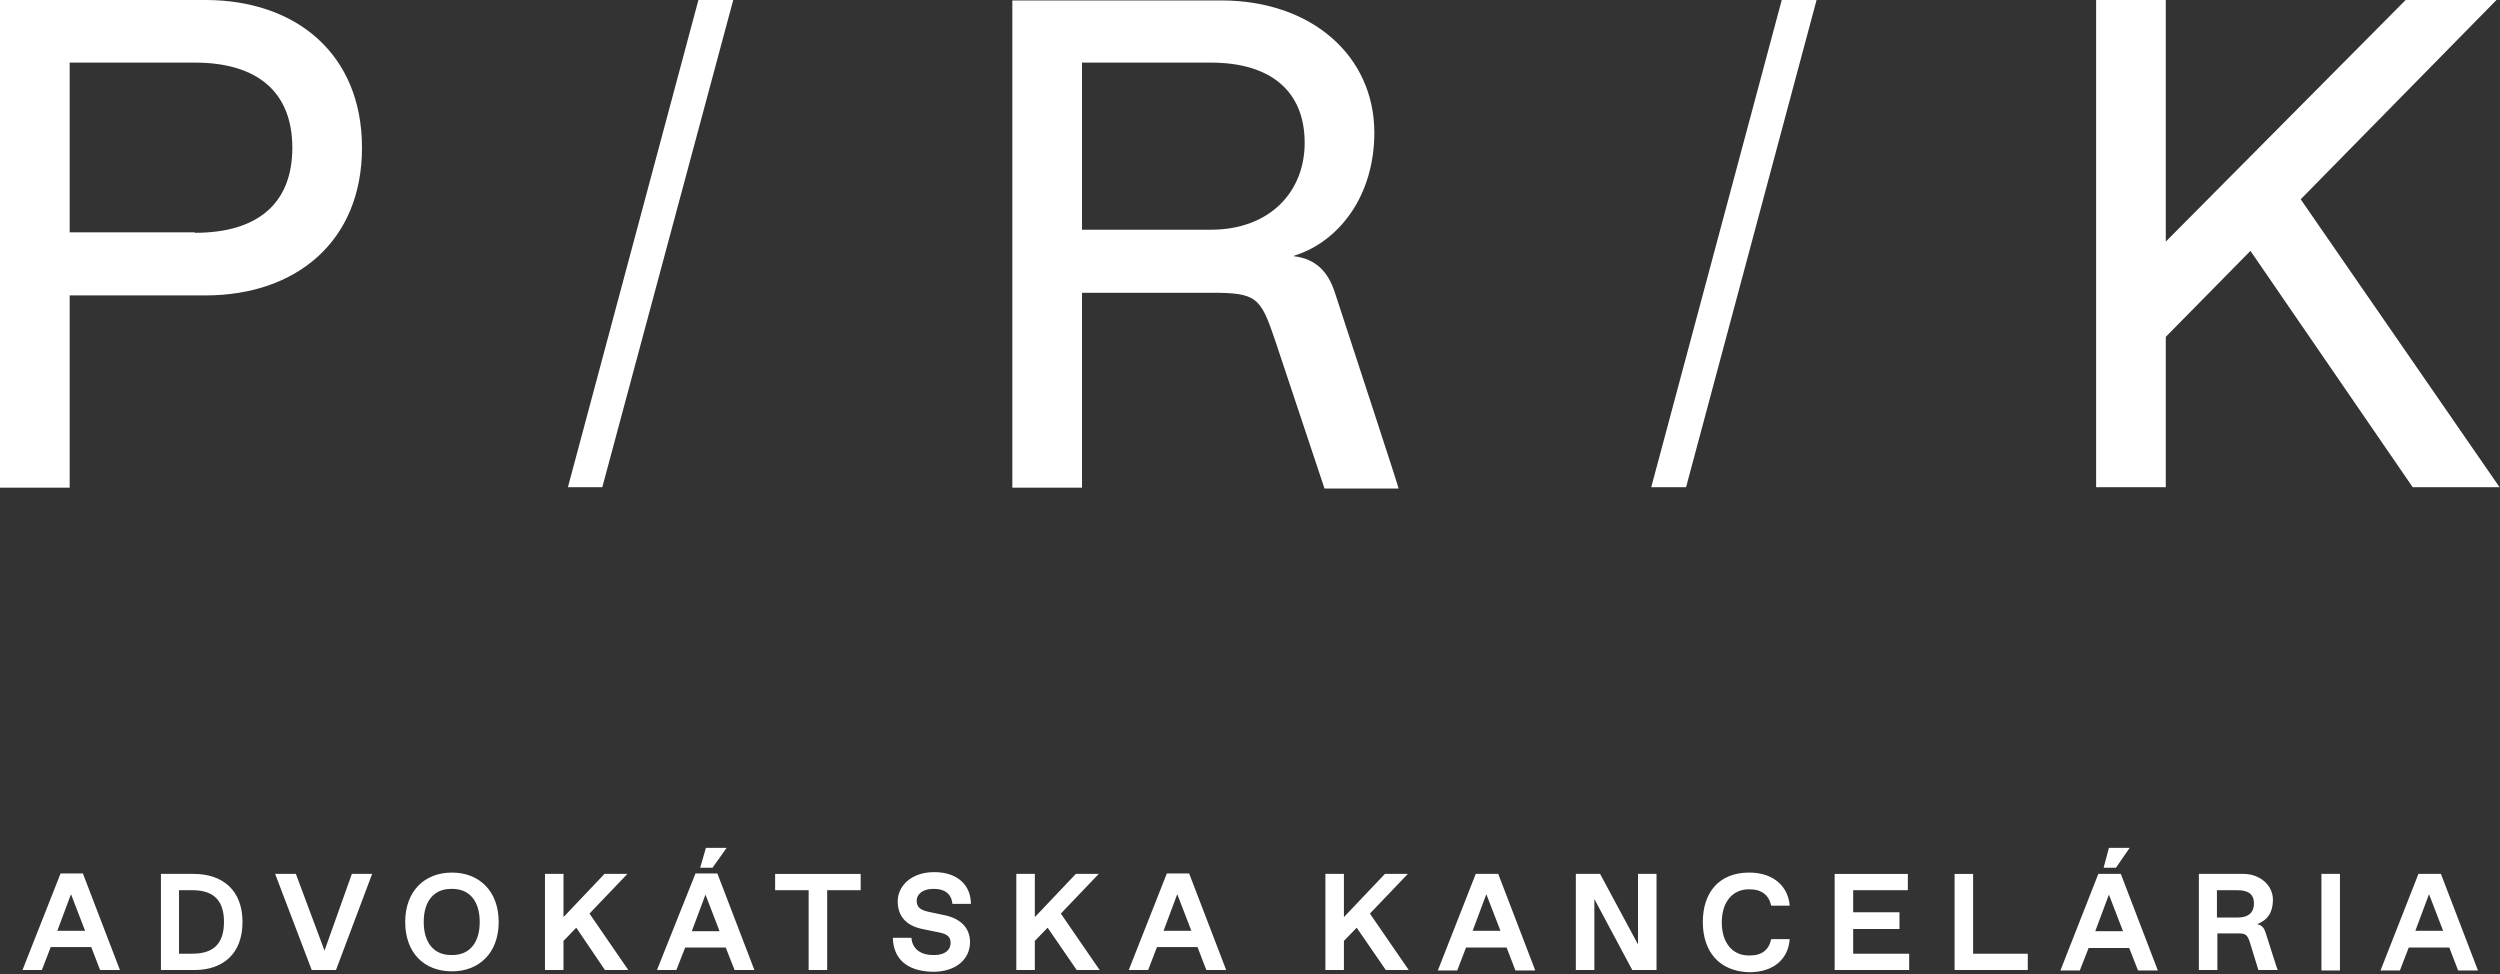 <svg width="567" height="221" fill="none" xmlns="http://www.w3.org/2000/svg"><rect width="100%" height="100%" fill="#333333" stroke="none"/><g clip-path="url(#clip0)" fill="#fff"><path d="M44.2 52.8c14.2 0 22.1-6.6 22.1-19.3 0-12.6-7.9-19.3-22.1-19.3H15.8v38.5h28.4v.1zM0 0h46.6c20.5 0 35.5 12.2 35.5 33.5S67.1 67 46.6 67H15.8v43.6H0V0zm545.6 0l-54.4 54.8V0h-15.8v110.5h15.8V76.4l19.2-19.5 36.8 53.6h19.7l-45.1-65.3L566.2 0h-20.6zM245.4 14.2h29.2c13.4 0 21.3 6.3 21.3 18.2 0 11.1-7.9 19.7-21.3 19.7h-29.2V14.2zm57.3 52c-1.5-4.5-4.2-7.5-9.3-8.1l.1-.1c10.3-3.2 18.2-13.7 18.2-27.9 0-17.4-14.2-30-34.7-30h-47.4v110.5h15.8V66.4h29.4c10.2 0 11.1 1 14.4 10.8l11.2 33.6h16.8c.1-.1-9.8-30.2-14.5-44.6zM158.4 0l-29.6 110.5h7.8L166.3 0h-7.9zm245.7 0l-29.6 110.5h7.9L412 0h-7.9zM160 202.9l3.2 8.3h-6.3l3.1-8.3zm-2.3-4.7L149 220h4.4l2-5.1h9.2l2 5.1h4.5l-8.4-21.9h-5v.1zm2.4-5.9h4.7l-3.2 4.5h-2.8l1.3-4.5zm318.2 10.6l3.2 8.3h-6.3l3.1-8.3zm-2.4-4.7l-8.6 21.9h4.4l2-5.1h9.2l2 5.1h4.5l-8.4-21.9h-5.1zm2.4-5.9h4.7l-3.1 4.5h-2.8l1.2-4.5zM16.1 202.8l3.2 8.3H13l3.1-8.3zm-2.4-4.6L5.1 220h4.4l2-5.2h9.2l2 5.2h4.5l-8.4-21.9h-5.1v.1zm29.9 18.1c4.2 0 7.2-1.7 7.2-7.2s-3-7.2-7.2-7.2h-3v14.4h3zm-7.2-18.1h7.5c6.6 0 11.1 3.7 11.1 10.9S50.6 220 44.1 220h-7.6v-21.8h-.1zm43.4 0l-6.2 17.4-6.5-17.4h-4.7l8.3 21.8h5.5l8.2-21.8h-4.6zm22.8 18.4c3.9 0 6.2-2.8 6.2-7.5s-2.3-7.5-6.2-7.5h-.3c-3.9 0-6.2 2.8-6.2 7.5s2.3 7.5 6.2 7.5h.3zm-10.7-7.5c0-7 4.4-11.2 10.6-11.2 6.2 0 10.6 4.2 10.6 11.2 0 7-4.4 11.2-10.6 11.2-6.3 0-10.6-4.2-10.6-11.2zm45.2-10.9l-9.3 9.8v-9.8h-4.2V220h4.2v-6.6l2.9-3 6.5 9.6h5.3l-8.8-12.8 8.6-9h-5.2zm38.7 0v3.7h7.6V220h4.2v-18.1h7.6v-3.7h-19.4zm26.7 14.5h4.2c.2 2.2 1.7 3.9 5 3.9h.3c2.3 0 3.6-1.2 3.6-2.7 0-1.2-.5-2-2.5-2.4l-3.9-.8c-3.9-.8-5.6-3.1-5.6-6.3 0-3.3 2.9-6.6 8.3-6.6 5.3 0 8.3 3 8.3 7.2H216c-.2-2.3-1.8-3.4-4.1-3.4h-.3c-2.3 0-3.7 1.2-3.7 2.7 0 1.4.8 2.1 2.7 2.5l3.3.7c3.7.7 6.1 2.7 6.1 6.2 0 3.7-3 6.7-8.4 6.7-6.2-.1-9-3.2-9.1-7.7zm41.5-14.5l-9.3 9.8v-9.8h-4.2V220h4.2v-6.6l2.9-3 6.6 9.6h5.2l-8.8-12.8 8.6-9H244zm23 4.6l3.2 8.3h-6.3l3.1-8.3zm-2.4-4.6L256 220h4.4l2-5.2h9.2l2 5.2h4.5l-8.4-21.9h-5.1v.1zm49.5 0l-9.3 9.8v-9.8h-4.2V220h4.2v-6.6l2.9-3 6.6 9.6h5.2l-8.8-12.8 8.6-9h-5.2zm23 4.6l3.2 8.3H334l3.1-8.3zm-2.4-4.6l-8.6 21.9h4.4l2-5.2h9.2l2 5.2h4.5l-8.4-21.9h-5.1zm36.8 0v16l-8.6-16h-5.5V220h4.2v-16.1l8.6 16.1h5.5v-21.8h-4.2zm14.7 10.9c0-6.7 3.7-11.2 10.5-11.2 5.8 0 8.9 3.4 9.2 7.5h-4.2c-.5-2.4-2.2-3.7-4.8-3.7h-.3c-3.6 0-6.1 2.8-6.1 7.5s2.5 7.5 6.1 7.5h.3c2.7 0 4.3-1.3 4.8-3.7h4.2c-.3 4.3-3.4 7.5-9.2 7.5-6.8-.2-10.5-4.7-10.5-11.4zm29.9-10.9V220H433v-3.7h-12.7v-5.6h10.5v-3.8h-10.5v-5h12.4v-3.7h-16.6zm27.2 0V220h16.6v-3.7h-12.4v-18.1h-4.2zm87.4 0h-4.2v21.9h4.2v-21.9zm20.2 4.6l3.2 8.3h-6.3l3.1-8.3zm-2.4-4.6l-8.6 21.9h4.4l2-5.2h9.2l2 5.2h4.5l-8.4-21.9h-5.1zm-45.7 3.7h4.7c2.5 0 3.7 1 3.7 3s-1.2 3.2-3.7 3.2h-4.7v-6.2zm11 9.5c-.3-.9-.8-1.6-1.9-1.8 2.4-.9 3.6-2.7 3.6-5.5 0-3.4-3-5.9-6.7-5.9h-10.1V220h4.2v-8.3h4.9c1.5 0 1.9.4 2.4 1.8.6 2 2 6.5 2 6.5h4.4c-.1 0-1.9-5.8-2.8-8.6z"/></g><defs><clipPath id="clip0"><path fill="#fff" d="M0 0h566.9v220.5H0z"/></clipPath></defs></svg>